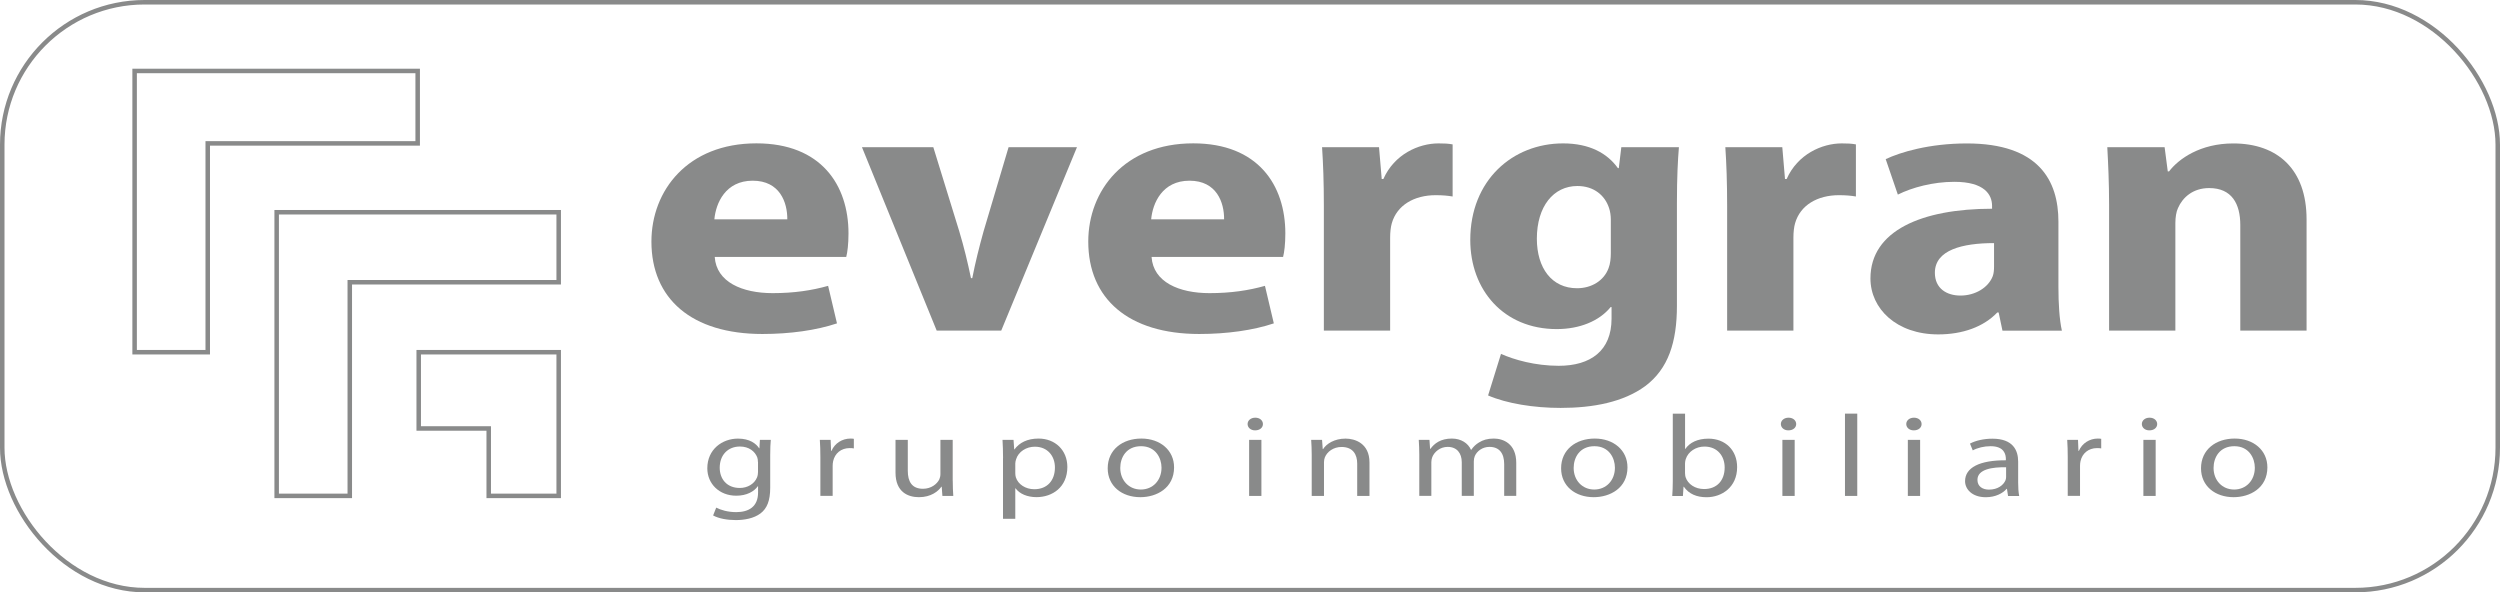 <svg xmlns="http://www.w3.org/2000/svg" id="Capa_2" data-name="Capa 2" viewBox="0 0 555.63 131.65"><defs><style>      .cls-1 {        fill: none;        stroke: #898a8a;        stroke-miterlimit: 10;      }      .cls-2 {        fill: #898a8a;        stroke-width: 0px;      }    </style></defs><g id="Capa_2-2" data-name="Capa 2"><g><rect class="cls-1" x=".5" y=".5" width="554.63" height="130.65" rx="31.65" ry="31.65"></rect><g><g><path class="cls-2" d="M158.85,57.11c.37,5.59,6.11,8.04,12.87,8.04,4.76,0,8.71-.6,12.33-1.62l1.97,8.34c-4.58,1.54-10.45,2.36-16.57,2.36-15.73,0-24.67-7.83-24.67-20.54,0-11.36,8.07-21.83,23.33-21.83,14.38,0,20.47,9.26,20.47,20.02,0,2.42-.24,4.21-.5,5.22h-29.21ZM174.98,48.74c.03-3.71-1.63-8.58-7.69-8.58s-8.19,4.99-8.52,8.58h16.21Z"></path><path class="cls-2" d="M207.43,32.71l5.78,18.74c1.05,3.49,1.85,6.83,2.59,10.36h.29c.71-3.6,1.5-6.75,2.5-10.36l5.57-18.74h15.2l-16.83,40.76h-14.35l-16.61-40.76h15.86Z"></path><path class="cls-2" d="M255.94,57.11c.37,5.59,6.11,8.04,12.87,8.04,4.76,0,8.71-.6,12.33-1.62l1.97,8.34c-4.58,1.54-10.45,2.36-16.57,2.36-15.73,0-24.67-7.83-24.67-20.54,0-11.36,8.07-21.83,23.33-21.83,14.38,0,20.47,9.26,20.47,20.02,0,2.42-.24,4.21-.5,5.22h-29.21ZM272.06,48.74c.03-3.71-1.63-8.58-7.69-8.58s-8.19,4.99-8.52,8.58h16.21Z"></path><path class="cls-2" d="M294.23,45.8c0-5.4-.16-9.48-.4-13.09h12.66l.6,7.07h.37c2.42-5.48,7.82-7.91,12.25-7.91,1.39,0,2.11.04,3.14.22v11.58c-1.08-.18-2.21-.29-3.77-.29-4.77,0-8.6,2.21-9.75,6.24-.24.83-.37,1.97-.37,3.2v20.65h-14.73v-27.68Z"></path><path class="cls-2" d="M373.14,32.71c-.24,2.96-.44,6.66-.44,12.38v22.86c0,8.12-1.93,14.03-7.04,17.86-4.87,3.57-11.57,4.85-18.81,4.85-5.93,0-11.97-.97-16.12-2.77l2.87-9.24c2.91,1.31,7.63,2.65,12.83,2.65,7.07,0,11.74-3.33,11.74-10.48v-2.57h-.2c-2.54,3.11-6.89,4.89-11.98,4.89-11.83,0-19.22-8.72-19.22-19.81,0-13.27,9.41-21.46,20.63-21.46,5.91,0,9.85,2.22,12.18,5.5h.2l.56-4.66h12.78ZM358.01,48.81c0-.89-.14-1.81-.38-2.53-.92-2.87-3.39-4.94-7.05-4.94-5.32,0-9.01,4.54-9.01,11.71,0,6.53,3.32,11.01,8.93,11.01,3.29,0,6.01-1.73,7.01-4.47.38-.95.5-2.24.5-3.31v-7.47Z"></path><path class="cls-2" d="M383.86,45.8c0-5.4-.16-9.48-.4-13.09h12.66l.6,7.07h.37c2.42-5.48,7.82-7.91,12.25-7.91,1.39,0,2.11.04,3.14.22v11.58c-1.08-.18-2.21-.29-3.77-.29-4.77,0-8.6,2.21-9.75,6.24-.24.83-.37,1.97-.37,3.2v20.65h-14.73v-27.68Z"></path><path class="cls-2" d="M445.05,73.48l-.85-4.04h-.29c-3.06,3.22-7.74,4.88-13.14,4.88-9.27,0-15.06-5.72-15.06-12.44,0-10.65,11.47-15.48,27.03-15.49v-.64c0-2.48-1.67-5.35-8.41-5.34-4.7,0-9.35,1.25-12.53,2.84l-2.7-7.88c3.22-1.53,9.65-3.49,18.02-3.49,15.99,0,20.37,8.22,20.37,17.4v14.5c0,3.69.22,7.28.77,9.71h-13.22ZM443.18,54.03c-6.96,0-13.15,1.49-13.15,6.59,0,3.51,2.64,5.07,5.69,5.07,3.27,0,6.2-1.76,7.18-4.33.22-.62.28-1.36.28-2.07v-5.26Z"></path><path class="cls-2" d="M468.75,45.51c0-4.89-.2-9.07-.4-12.79h12.74l.7,5.37h.29c2.15-2.81,6.95-6.21,14.26-6.21,9.86,0,16.3,5.74,16.3,16.87v24.73h-14.73v-23.47c0-4.71-1.88-8.21-6.92-8.21-3.61,0-5.91,2.09-6.93,4.45-.38.8-.58,2.05-.58,3.32v23.91h-14.73v-27.97Z"></path></g><g><path class="cls-2" d="M171.31,97.76c-.08.88-.13,1.89-.13,3.41v7.23c0,2.88-.71,4.61-2.15,5.7-1.48,1.12-3.59,1.49-5.5,1.49s-3.81-.35-5.04-1.03l.69-1.74c1.01.52,2.56,1,4.44,1,2.8,0,4.86-1.21,4.86-4.36v-1.39h-.06c-.82,1.17-2.47,2.1-4.79,2.1-3.76,0-6.43-2.64-6.43-6.09,0-4.22,3.33-6.6,6.81-6.6,2.62,0,4.03,1.11,4.71,2.15h.06l.11-1.87h2.42ZM168.45,102.66c0-.37-.04-.71-.15-1.01-.51-1.32-1.83-2.41-3.85-2.41-2.62,0-4.49,1.83-4.49,4.72,0,2.44,1.52,4.49,4.47,4.49,1.7,0,3.23-.89,3.82-2.34.15-.36.22-.81.22-1.2v-2.25Z"></path><path class="cls-2" d="M182.33,101.64c0-1.47-.04-2.72-.12-3.88h2.4l.1,2.44h.1c.7-1.67,2.37-2.73,4.2-2.73.3,0,.51.01.76.06v2.13c-.28-.05-.56-.07-.93-.07-1.93,0-3.3,1.2-3.67,2.9-.07.32-.11.69-.11,1.06v6.66h-2.73v-8.58Z"></path><path class="cls-2" d="M211.75,106.81c0,1.31.05,2.42.12,3.41h-2.42l-.15-2.04h-.08c-.7,1-2.29,2.32-4.99,2.32-2.36,0-5.2-1.09-5.2-5.46v-7.28h2.73v6.88c0,2.37.9,3.99,3.37,3.99,1.84,0,3.12-1.06,3.63-2.08.14-.33.25-.73.25-1.16v-7.63h2.73v9.05Z"></path><path class="cls-2" d="M222.93,101.82c0-1.59-.05-2.88-.12-4.06h2.45l.15,2.12h.06c1.1-1.52,2.9-2.41,5.35-2.41,3.65,0,6.4,2.54,6.4,6.32,0,4.49-3.33,6.7-6.86,6.7-2.02,0-3.75-.72-4.65-1.96h-.06v6.78h-2.73v-13.5ZM225.65,105.15c0,.32.04.63.12.92.49,1.58,2.16,2.66,4.1,2.66,2.91,0,4.59-1.97,4.59-4.83,0-2.49-1.58-4.62-4.48-4.62-1.87,0-3.63,1.09-4.15,2.79-.09.29-.18.62-.18.92v2.15Z"></path><path class="cls-2" d="M260.94,103.87c0,4.61-3.88,6.63-7.5,6.63-4.09,0-7.25-2.46-7.25-6.42,0-4.17,3.32-6.61,7.49-6.61s7.26,2.6,7.26,6.39ZM248.98,104.01c0,2.73,1.9,4.79,4.57,4.79s4.6-2.03,4.6-4.86c0-2.11-1.29-4.77-4.55-4.77s-4.62,2.48-4.62,4.84Z"></path><path class="cls-2" d="M280.69,94.24c0,.77-.65,1.41-1.75,1.41-.99,0-1.66-.64-1.66-1.41,0-.78.7-1.41,1.71-1.41s1.69.62,1.7,1.41ZM277.62,110.22v-12.46h2.73v12.46h-2.73Z"></path><path class="cls-2" d="M291.53,101.12c0-1.3-.05-2.33-.12-3.36h2.42l.15,2.05h.08c.74-1.17,2.5-2.33,4.99-2.33,2.07,0,5.32,1.03,5.32,5.31v7.43h-2.73v-7.18c0-2.01-.92-3.7-3.49-3.7-1.8,0-3.2,1.06-3.7,2.32-.11.28-.19.68-.19,1.05v7.51h-2.73v-9.09Z"></path><path class="cls-2" d="M315.44,101.12c0-1.3-.05-2.33-.12-3.36h2.38l.14,2h.08c.84-1.18,2.25-2.29,4.76-2.29,2.04,0,3.61,1.03,4.25,2.5h.06c.48-.71,1.08-1.25,1.7-1.62.91-.57,1.9-.88,3.32-.88,2.01,0,4.98,1.07,4.98,5.4v7.33h-2.68v-7.04c0-2.41-1.08-3.84-3.27-3.84-1.57,0-2.78.94-3.26,2.04-.13.33-.22.73-.22,1.14v7.71h-2.68v-7.48c0-1.98-1.06-3.41-3.13-3.41-1.71,0-2.96,1.13-3.42,2.26-.13.33-.21.73-.21,1.12v7.51h-2.68v-9.09Z"></path><path class="cls-2" d="M361.71,103.87c0,4.61-3.88,6.63-7.5,6.63-4.09,0-7.25-2.46-7.25-6.42,0-4.17,3.32-6.61,7.49-6.61s7.26,2.6,7.26,6.39ZM349.75,104.01c0,2.73,1.9,4.79,4.57,4.79s4.6-2.03,4.6-4.86c0-2.11-1.29-4.77-4.55-4.77s-4.62,2.48-4.62,4.84Z"></path><path class="cls-2" d="M371.66,110.22c.07-.86.12-2.11.12-3.21v-15.07h2.73v7.83h.06c.96-1.4,2.71-2.28,5.14-2.28,3.75,0,6.38,2.57,6.37,6.34,0,4.47-3.43,6.68-6.79,6.68-2.18,0-3.92-.71-5.05-2.33h-.07l-.14,2.05h-2.37ZM374.51,105.22c0,.28.04.56.11.82.51,1.57,2.13,2.65,4.11,2.65,2.89,0,4.58-1.93,4.58-4.79,0-2.5-1.57-4.65-4.5-4.65-1.86,0-3.6,1.08-4.15,2.79-.08.28-.16.58-.16.94v2.24Z"></path><path class="cls-2" d="M399.21,94.24c0,.77-.65,1.41-1.75,1.41-.99,0-1.66-.64-1.66-1.41,0-.78.7-1.41,1.71-1.41s1.69.62,1.7,1.41ZM396.14,110.22v-12.46h2.73v12.46h-2.73Z"></path><path class="cls-2" d="M410.05,91.93h2.73v18.29h-2.73v-18.29Z"></path><path class="cls-2" d="M427.08,94.24c0,.77-.65,1.41-1.75,1.41-.99,0-1.66-.64-1.66-1.41,0-.78.7-1.41,1.71-1.41s1.69.62,1.7,1.41ZM424.02,110.22v-12.46h2.73v12.46h-2.73Z"></path><path class="cls-2" d="M446.29,110.22l-.24-1.57h-.08c-.83.97-2.46,1.86-4.62,1.86-3.05,0-4.61-1.79-4.61-3.57,0-3.02,3.24-4.67,9.07-4.64v-.26c0-1.01-.34-2.89-3.43-2.87-1.4,0-2.87.35-3.93.93l-.62-1.51c1.25-.67,3.08-1.09,4.98-1.09,4.61,0,5.73,2.6,5.73,5.1v4.66c0,1.06.06,2.12.23,2.98h-2.47ZM445.86,103.85c-2.97-.05-6.37.39-6.37,2.8,0,1.49,1.18,2.17,2.56,2.17,1.99,0,3.24-1.03,3.68-2.09.09-.24.13-.5.13-.71v-2.17Z"></path><path class="cls-2" d="M459.56,101.64c0-1.47-.04-2.72-.12-3.88h2.4l.1,2.44h.1c.7-1.67,2.37-2.73,4.2-2.73.3,0,.51.01.76.06v2.13c-.28-.05-.56-.07-.93-.07-1.93,0-3.3,1.2-3.67,2.9-.07.32-.11.69-.11,1.06v6.66h-2.73v-8.58Z"></path><path class="cls-2" d="M479.44,94.24c0,.77-.65,1.41-1.75,1.41-.99,0-1.66-.64-1.66-1.41,0-.78.7-1.41,1.71-1.41s1.69.62,1.7,1.41ZM476.37,110.22v-12.46h2.73v12.46h-2.73Z"></path><path class="cls-2" d="M503.93,103.87c0,4.61-3.88,6.63-7.5,6.63-4.09,0-7.25-2.46-7.25-6.42,0-4.17,3.32-6.61,7.49-6.61s7.26,2.6,7.26,6.39ZM491.97,104.01c0,2.73,1.9,4.79,4.57,4.79s4.6-2.03,4.6-4.86c0-2.11-1.29-4.77-4.55-4.77s-4.62,2.48-4.62,4.84Z"></path></g><polygon class="cls-1" points="93.06 78.28 124.17 78.28 124.17 110.21 108.62 110.21 108.62 95.23 93.06 95.23 93.06 78.28"></polygon><polygon class="cls-1" points="124.17 47.17 124.17 62.73 77.74 62.73 77.74 110.21 61.49 110.21 61.49 47.17 124.17 47.17"></polygon><polygon class="cls-1" points="92.83 15.77 92.83 31.87 46.17 31.87 46.17 78.28 29.92 78.28 29.92 15.77 92.83 15.77"></polygon></g></g></g></svg>